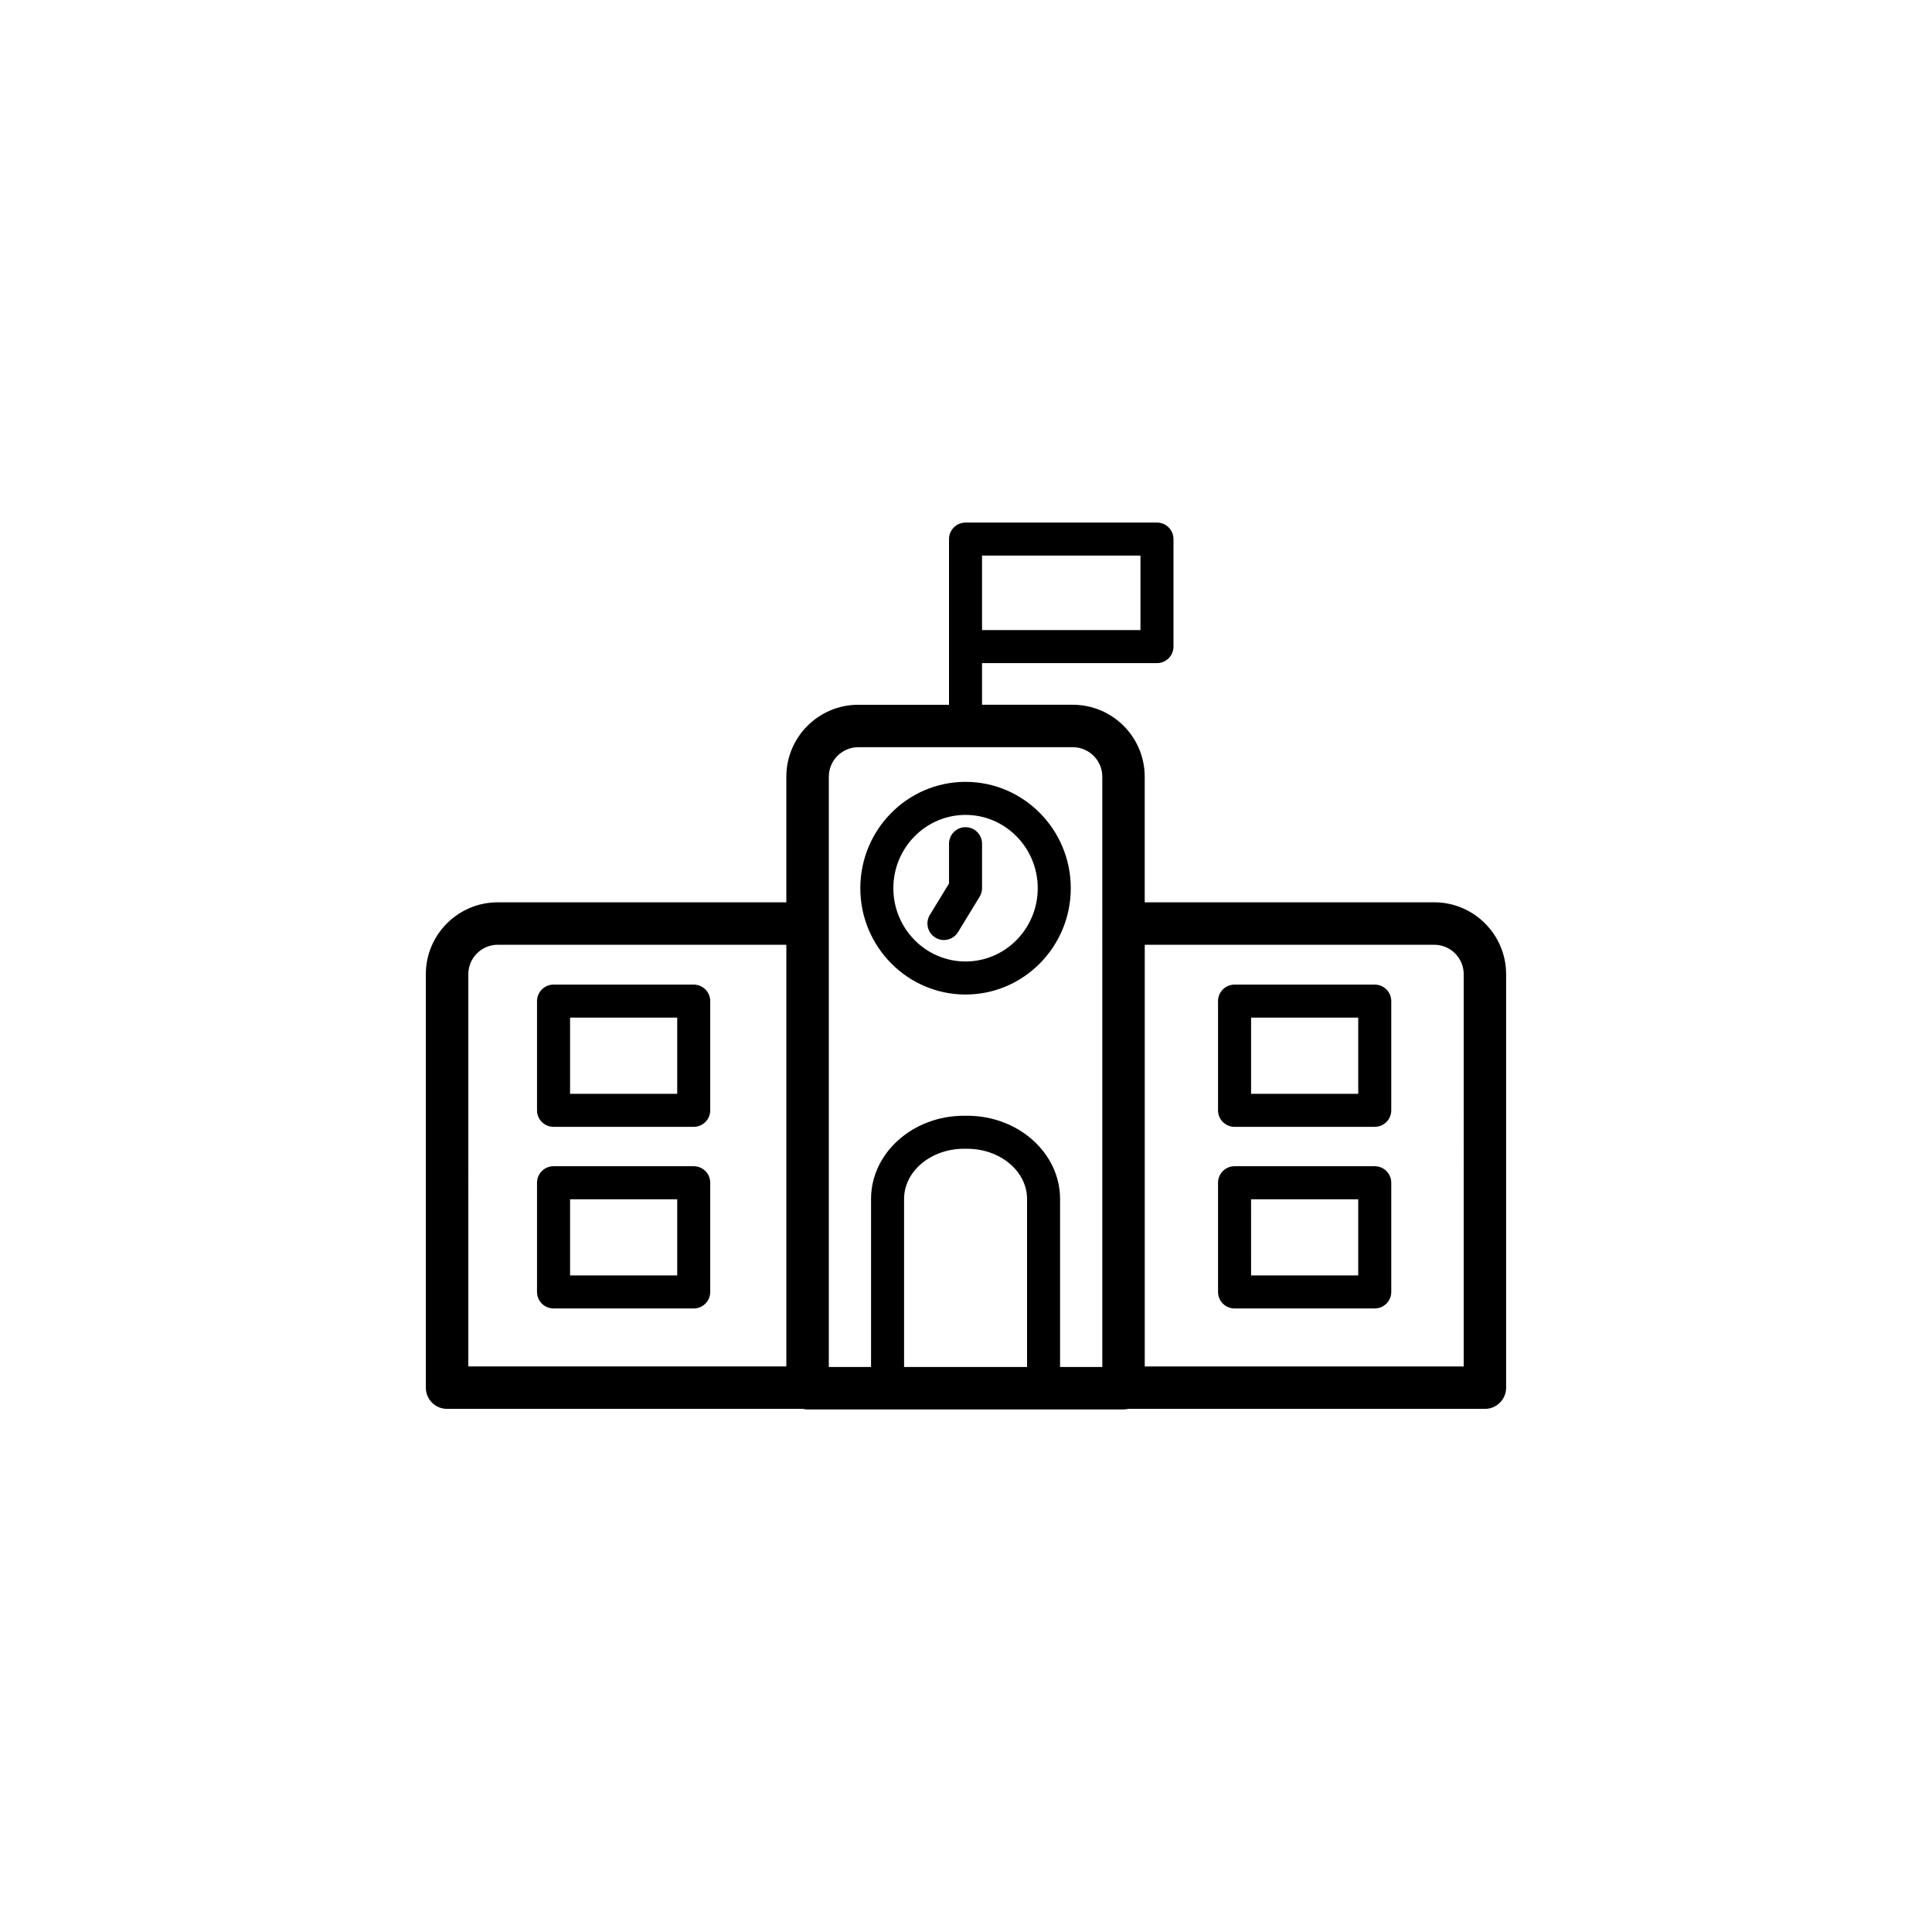 <?xml version="1.0" encoding="UTF-8"?>
<!-- Uploaded to: SVG Repo, www.svgrepo.com, Generator: SVG Repo Mixer Tools -->
<svg fill="#000000" width="800px" height="800px" version="1.1" viewBox="144 144 512 512" xmlns="http://www.w3.org/2000/svg">
 <g>
  <path d="m524.08 383.12h-76.719v-33.293c0-10.508-8.551-19.059-19.059-19.059h-24.051v-11.035h46.359c2.414 0 4.375-1.961 4.375-4.375v-28.496c0-2.414-1.961-4.375-4.375-4.375l-50.734 0.004c-2.418 0-4.379 1.961-4.379 4.375v43.906h-24.051c-10.508 0-19.059 8.551-19.059 19.059v33.293h-76.477c-10.508 0-19.059 8.543-19.059 19.055v109.57c0 3.102 2.519 5.621 5.629 5.621h94.277c0.402 0.098 0.82 0.141 1.25 0.141h83.727c0.43 0 0.848-0.051 1.254-0.141h94.523c3.109 0 5.629-2.519 5.629-5.621v-109.57c-0.004-10.512-8.555-19.059-19.062-19.059zm-119.83-91.883h41.984v19.746h-41.984zm-136.14 110.94c0-4.301 3.5-7.809 7.809-7.809h76.469v111.75h-84.277zm148.07 104.09h-32.59v-44.531c0-7.336 7.117-13.301 15.863-13.301h0.863c8.746 0 15.863 5.965 15.863 13.301zm19.941 0h-11.191v-44.531c0-12.156-11.043-22.051-24.617-22.051h-0.859c-13.574 0-24.617 9.895-24.617 22.051v44.531h-11.191v-156.44c0-4.301 3.5-7.809 7.809-7.809h56.859c4.301 0 7.805 3.5 7.805 7.809zm95.777-0.145h-84.527v-111.75h76.719c4.301 0 7.809 3.5 7.809 7.809z"/>
  <path d="m508.32 453.06h-37.152c-2.414 0-4.375 1.961-4.375 4.375v28.945c0 2.414 1.961 4.375 4.375 4.375l37.152-0.004c2.414 0 4.379-1.961 4.379-4.375v-28.941c-0.004-2.414-1.965-4.375-4.379-4.375zm-4.375 28.941h-28.395l-0.004-20.184h28.395z"/>
  <path d="m508.32 404.93h-37.152c-2.414 0-4.375 1.961-4.375 4.375v28.945c0 2.414 1.961 4.375 4.375 4.375l37.152-0.004c2.414 0 4.379-1.961 4.379-4.375v-28.945c-0.004-2.418-1.965-4.371-4.379-4.371zm-4.375 28.945h-28.395v-20.191h28.395z"/>
  <path d="m327.84 453.06h-37.145c-2.418 0-4.379 1.961-4.379 4.375v28.945c0 2.414 1.961 4.375 4.379 4.375h37.145c2.418 0 4.379-1.961 4.379-4.375v-28.945c0-2.414-1.957-4.375-4.379-4.375zm-4.371 28.941h-28.395v-20.184h28.395z"/>
  <path d="m327.84 404.93h-37.145c-2.418 0-4.379 1.961-4.379 4.375v28.945c0 2.414 1.961 4.375 4.379 4.375h37.145c2.418 0 4.379-1.961 4.379-4.375v-28.945c0-2.422-1.957-4.375-4.379-4.375zm-4.371 28.945h-28.395v-20.191h28.395z"/>
  <path d="m399.88 351.2c-15.375 0-27.887 12.641-27.887 28.18 0 15.531 12.508 28.18 27.887 28.18 15.375 0 27.887-12.645 27.887-28.18-0.004-15.539-12.512-28.18-27.887-28.18zm0 47.605c-10.551 0-19.133-8.711-19.133-19.422 0-10.715 8.586-19.426 19.133-19.426 10.551 0 19.133 8.711 19.133 19.426 0 10.703-8.586 19.422-19.133 19.422z"/>
  <path d="m399.88 363.21c-2.418 0-4.379 1.961-4.379 4.379v10.551l-5.082 8.316c-1.258 2.062-0.609 4.758 1.449 6.016 0.715 0.434 1.5 0.645 2.277 0.645 1.473 0 2.91-0.746 3.738-2.098l5.727-9.371c0.418-0.684 0.645-1.477 0.645-2.277v-11.785c-0.004-2.414-1.965-4.375-4.375-4.375z"/>
 </g>
</svg>